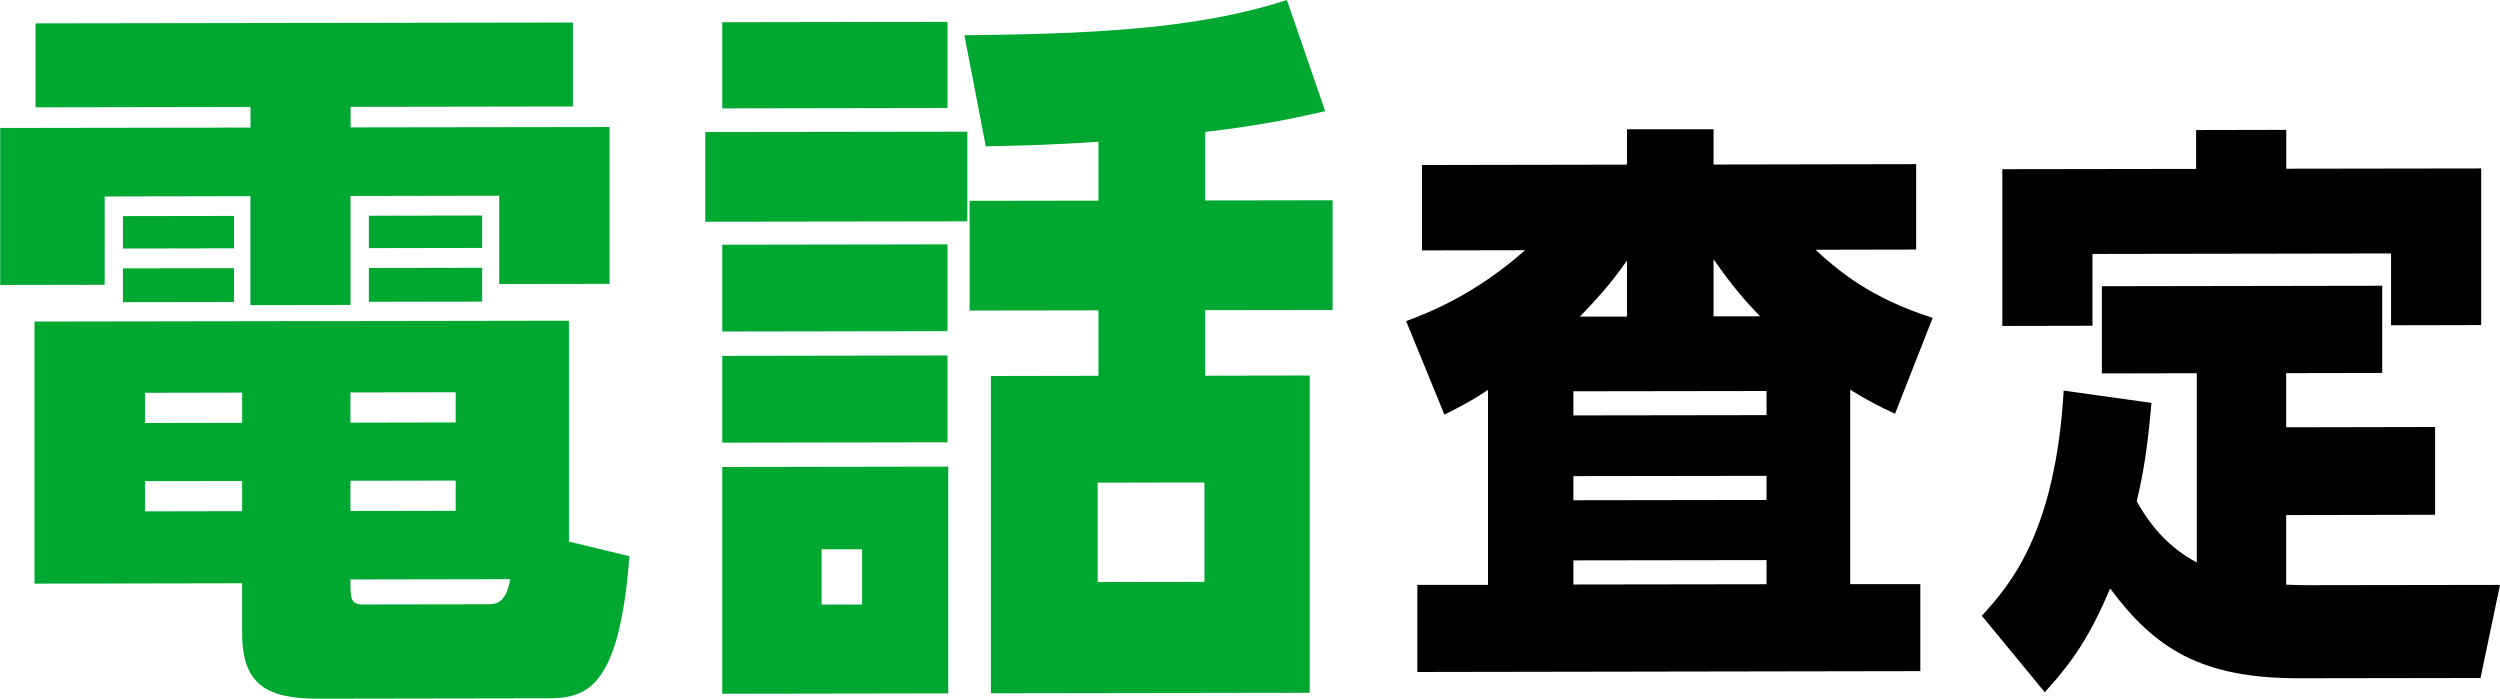 <?xml version="1.0" encoding="UTF-8"?><svg id="_レイヤー_2" xmlns="http://www.w3.org/2000/svg" width="263.17" height="73.56" viewBox="0 0 263.17 73.56"><defs><style>.cls-1{fill:#00a832;}</style></defs><g id="_デザイン"><g><path class="cls-1" d="M36.89,13.41l27.28-.04V29.88l-11.62,.02v-9.3l-15.65,.03v11.47l-10.54,.02v-11.47l-15.34,.03v9.3l-11,.02V13.47l26.35-.04v-2.17l-22.63,.04V2.46l56.57-.09V11.21l-23.4,.04v2.17Zm29.37,45.13c-1.08,14.11-4.57,14.96-8.68,14.97l-23.95,.04c-5.27,0-8.14-1.23-8.14-6.88v-5.27l-21.86,.04v-27.59l56.26-.09v23.25l6.36,1.54ZM24.64,22.73v3.41l-11.7,.02v-3.41l11.7-.02Zm0,5.5v3.56l-11.7,.02v-3.56l11.7-.02Zm.85,13.1l-10.23,.02v3.18l10.23-.02v-3.18Zm-10.23,9.32v3.18l10.23-.02v-3.18l-10.23,.02Zm32.71-6.18v-3.18l-11.08,.02v3.18l11.08-.02Zm-11.08,9.32l11.08-.02v-3.18l-11.08,.02v3.18Zm0,7.21c0,2.01,0,2.63,1.32,2.63l13.02-.02c.93,0,2.01,0,2.48-2.64l-16.82,.03Zm13.87-38.31v3.41l-11.93,.02v-3.41l11.93-.02Zm0,5.5v3.56l-11.93,.02v-3.56l11.93-.02Z"/><path class="cls-1" d="M101.83,13.85v9.45l-27.59,.04V13.9l27.59-.04Zm-2.09-11.54V11.37l-23.71,.04V2.34l23.71-.04Zm0,23.41v9.14l-23.71,.04v-9.14l23.71-.04Zm0,11.7v9.14l-23.71,.04v-9.14l23.71-.04Zm-23.71,35.61v-23.87l23.79-.04v23.87l-23.79,.04Zm14.72-15.21h-4.26v5.82h4.26v-5.82Zm24.88-25.15l-13.56,.02v-11.55l13.56-.02v-6.2c-4.73,.32-7.52,.4-11.86,.48l-2.25-11.7c16.66-.1,25.96-1.13,33.95-3.7l4.03,11.7c-2.09,.47-5.89,1.4-12.63,2.19v7.21l13.41-.02v11.55l-13.41,.02v6.9l11-.02v33.4l-33.56,.05V39.58l11.32-.02v-6.9Zm11.16,18.12l-11.24,.02v10.46l11.24-.02v-10.46Z"/><path d="M199.48,43.56c-1.55-.74-2.6-1.24-4.71-2.53v20.46h7.38s0,9.16,0,9.16l-52.95,.09v-9.17h7.44v-20.53c-1.3,.87-2.23,1.43-4.59,2.61l-4.03-9.85c2.17-.81,7.13-2.68,12.52-7.46l-10.85,.02v-8.99l21.58-.04v-3.72h9.11s0,3.71,0,3.71l21.33-.04v8.99l-10.6,.02c2.29,2.1,5.7,5.07,12.34,7.17l-3.97,10.11Zm-13.52-2.4l-20.33,.03v2.54l20.33-.03v-2.54Zm0,8.93l-20.33,.03v2.54l20.33-.03v-2.54Zm0,8.87l-20.33,.03v2.54l20.33-.03v-2.54Zm-14.69-25.64v-5.89c-1.86,2.67-3.53,4.41-4.96,5.9h4.96Zm9.11-.02h4.9c-1.67-1.74-2.91-3.17-4.9-6.01v6.01Z"/><path d="M231.24,39.29l-9.98,.02v-9.18l29.51-.05v9.18l-10.11,.02v5.7l15.68-.03v9.24l-15.68,.03v7.32c.99,.06,2.36,.06,2.67,.06l19.84-.03-2.05,9.8-19.03,.03c-10.42,.02-15.25-3.14-19.96-9.45-2.11,4.96-3.84,7.57-6.88,10.92l-6.63-8.05c3.16-3.42,7.75-9,8.62-23.7l9.24,1.29c-.43,4.96-.87,7.44-1.55,10.36,1.55,2.79,3.53,4.95,6.32,6.44v-19.9Zm-.06-25.6l9.49-.02v4.09l20.52-.03v16.49l-9.49,.02v-7.56l-31.43,.05v7.56l-9.49,.02V17.81l20.4-.03v-4.09Z"/></g></g></svg>